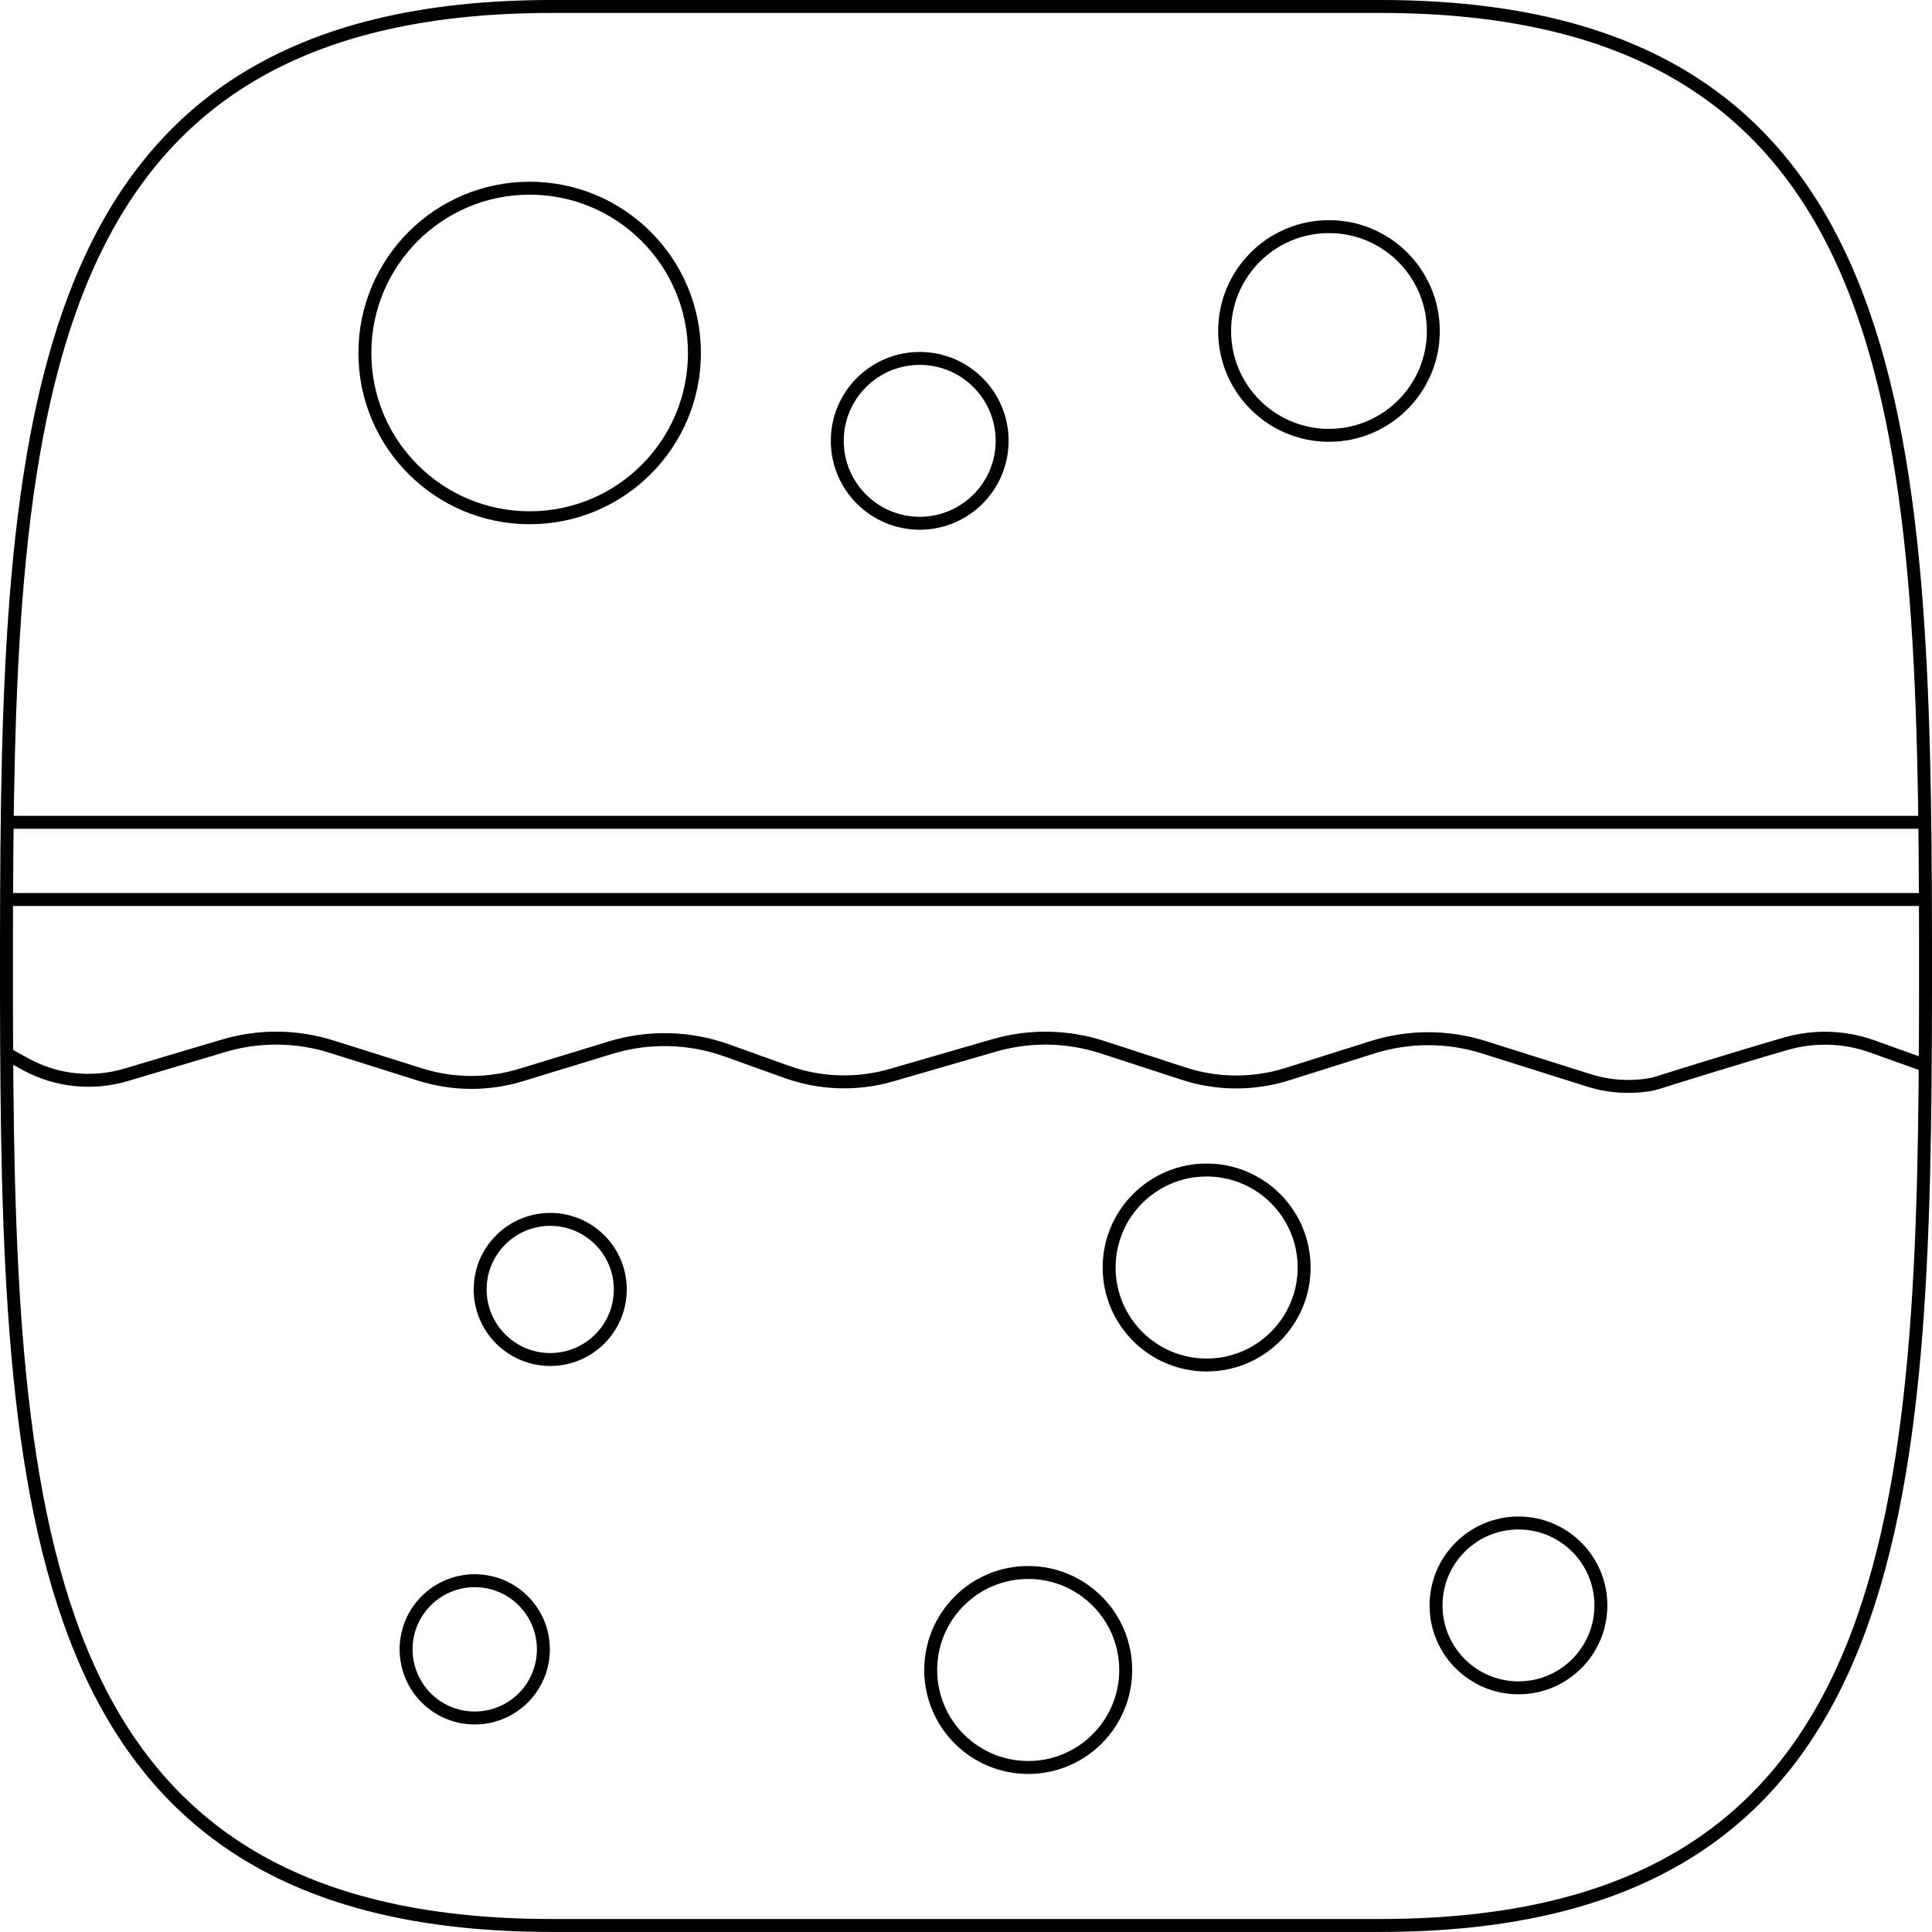 <svg xmlns="http://www.w3.org/2000/svg" xmlns:xlink="http://www.w3.org/1999/xlink" viewBox="0 0 298.63 298.63"><defs><style>.g,.h{fill:none;}.h{stroke:#000;stroke-miterlimit:10;stroke-width:2px;}.i{clip-path:url(#d);}</style><clipPath id="d"><path id="e" class="g" d="M297.63,149.31v-3.37c-.1-80.63-2.76-144.94-84.27-144.94H85.27C3.76,1,1.1,65.31,1,145.94v6.74c.1,80.63,2.76,144.94,84.27,144.94H213.36c81.51,0,84.17-64.31,84.27-144.94v-3.37Z"></path></clipPath></defs><g id="a"></g><g id="b"><g id="c"><g><g class="i"><g><path class="h" d="M-17.05,127.1H311.55v11.94H-18.74s1.7-12.46,1.7-11.94Z"></path><path class="h" d="M-5.79,159.15l9.77,5.36c4.71,2.58,10.29,3.17,15.46,1.64l15.12-4.5c5.46-1.63,11.29-1.58,16.73,.14l13.65,4.3c5.08,1.6,10.52,1.63,15.62,.07l13.8-4.22c5.89-1.8,12.21-1.65,18,.43l9.23,3.31c5.21,1.87,10.87,2.05,16.19,.51l15.89-4.6c5.49-1.59,11.33-1.49,16.76,.28l12.53,4.08c5.21,1.7,10.82,1.72,16.05,.07l13.16-4.15c5.59-1.76,11.59-1.76,17.18,0l16.24,5.12c3.12,.98,6.44,1.2,9.66,.62,.27-.05,.53-.12,.79-.2,2.13-.67,12.65-3.96,19.99-6.08,4.41-1.27,9.1-1.12,13.41,.43l9.4,3.37"></path><circle class="h" cx="81.87" cy="54.56" r="25.47"></circle><circle class="h" cx="142.16" cy="68.14" r="12.74"></circle><circle class="h" cx="205.42" cy="51.16" r="16.13"></circle><circle class="h" cx="186.51" cy="195.92" r="15.07"></circle><circle class="h" cx="85.05" cy="199.31" r="10.83"></circle><circle class="h" cx="73.38" cy="254.94" r="10.61"></circle><circle class="h" cx="158.93" cy="258.13" r="15.07"></circle><circle class="h" cx="234.71" cy="248.15" r="12.74"></circle></g></g><path id="f" class="h" d="M297.63,149.31v-3.37c-.1-80.63-2.76-144.94-84.27-144.94H85.27C3.76,1,1.1,65.31,1,145.94v6.74c.1,80.63,2.76,144.94,84.27,144.94H213.36c81.51,0,84.17-64.31,84.27-144.94v-3.37Z"></path></g></g></g></svg>